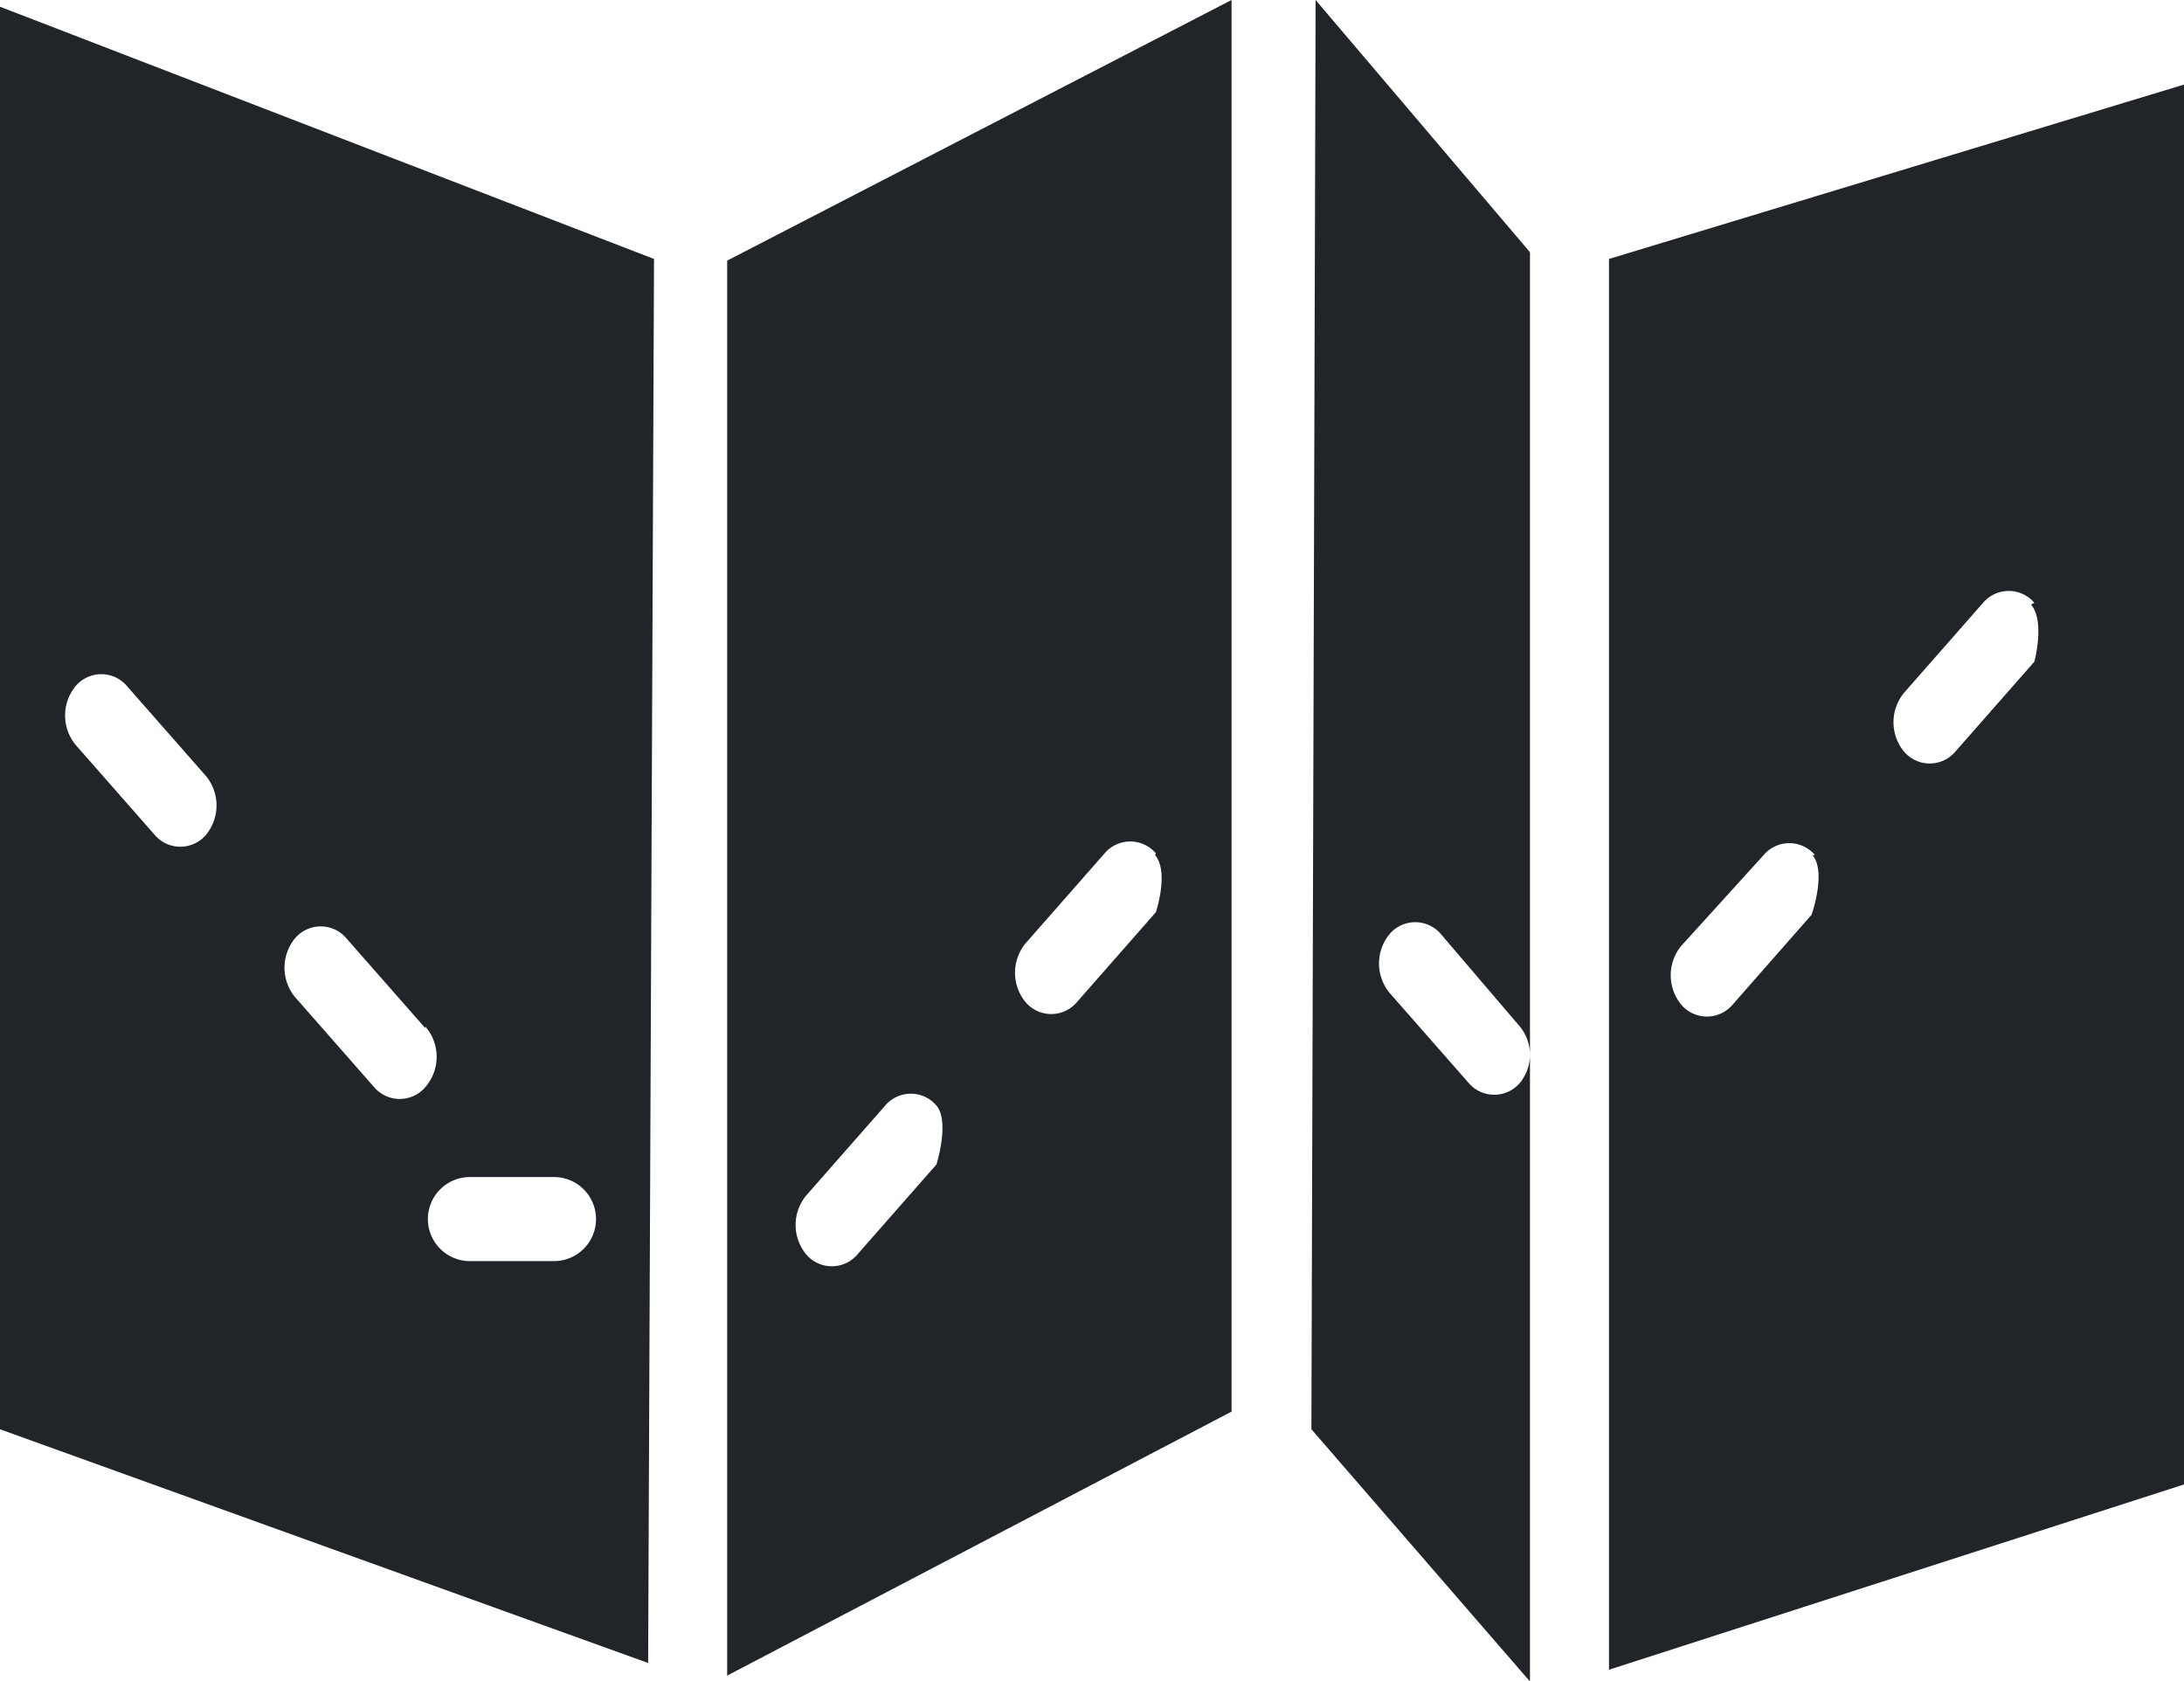 <svg xmlns="http://www.w3.org/2000/svg" viewBox="0 0 25.98 19.99"><title>icon-plan-ski</title><g id="Calque_2" data-name="Calque 2"><g id="Calque_1-2" data-name="Calque 1"><path d="M26,17.65l-6.86,2.21V3.08L26,1Zm-4.41-7.48a.4.4,0,0,0-.61,0L20,11.25a.55.55,0,0,0,0,.7.4.4,0,0,0,.61,0l.94-1.07S21.73,10.37,21.56,10.17Zm2.61-3a.4.4,0,0,0-.61,0l-.94,1.07a.55.55,0,0,0,0,.7.4.4,0,0,0,.61,0l.94-1.07S24.33,7.39,24.16,7.19Zm-6,5.39v0A.46.46,0,0,1,18.2,12.58Zm-1.06-1.45a.4.4,0,0,0-.61,0,.55.55,0,0,0,0,.7l.94,1.07a.4.4,0,0,0,.61,0,.53.53,0,0,0,.12-.33V20L15.6,17,15.65,0,18.2,3v9.54a.53.53,0,0,0-.12-.33ZM8.65,19.93V3.1l6-3.1,0,16.79Zm2.49-6.78a.4.4,0,0,0-.61,0l-.94,1.07a.55.55,0,0,0,0,.7.4.4,0,0,0,.61,0l.94-1.07S11.3,13.34,11.14,13.15Zm2.61-3a.4.4,0,0,0-.61,0l-.94,1.07a.55.55,0,0,0,0,.7.4.4,0,0,0,.61,0l.94-1.07S13.91,10.37,13.74,10.17ZM0,17V.08l7.78,3-.07,16.7ZM2.45,9.23,1.51,8.16a.4.4,0,0,0-.61,0,.55.55,0,0,0,0,.7l.94,1.07a.4.4,0,0,0,.61,0A.55.55,0,0,0,2.45,9.23Zm2.61,3-.94-1.07a.4.4,0,0,0-.61,0,.55.55,0,0,0,0,.7l.94,1.07a.4.4,0,0,0,.61,0A.55.55,0,0,0,5.06,12.21ZM6.59,14h-1a.5.5,0,0,0,0,1h1a.5.5,0,0,0,0-1Z" style="fill:#212529;fill-rule:evenodd"/></g></g></svg>